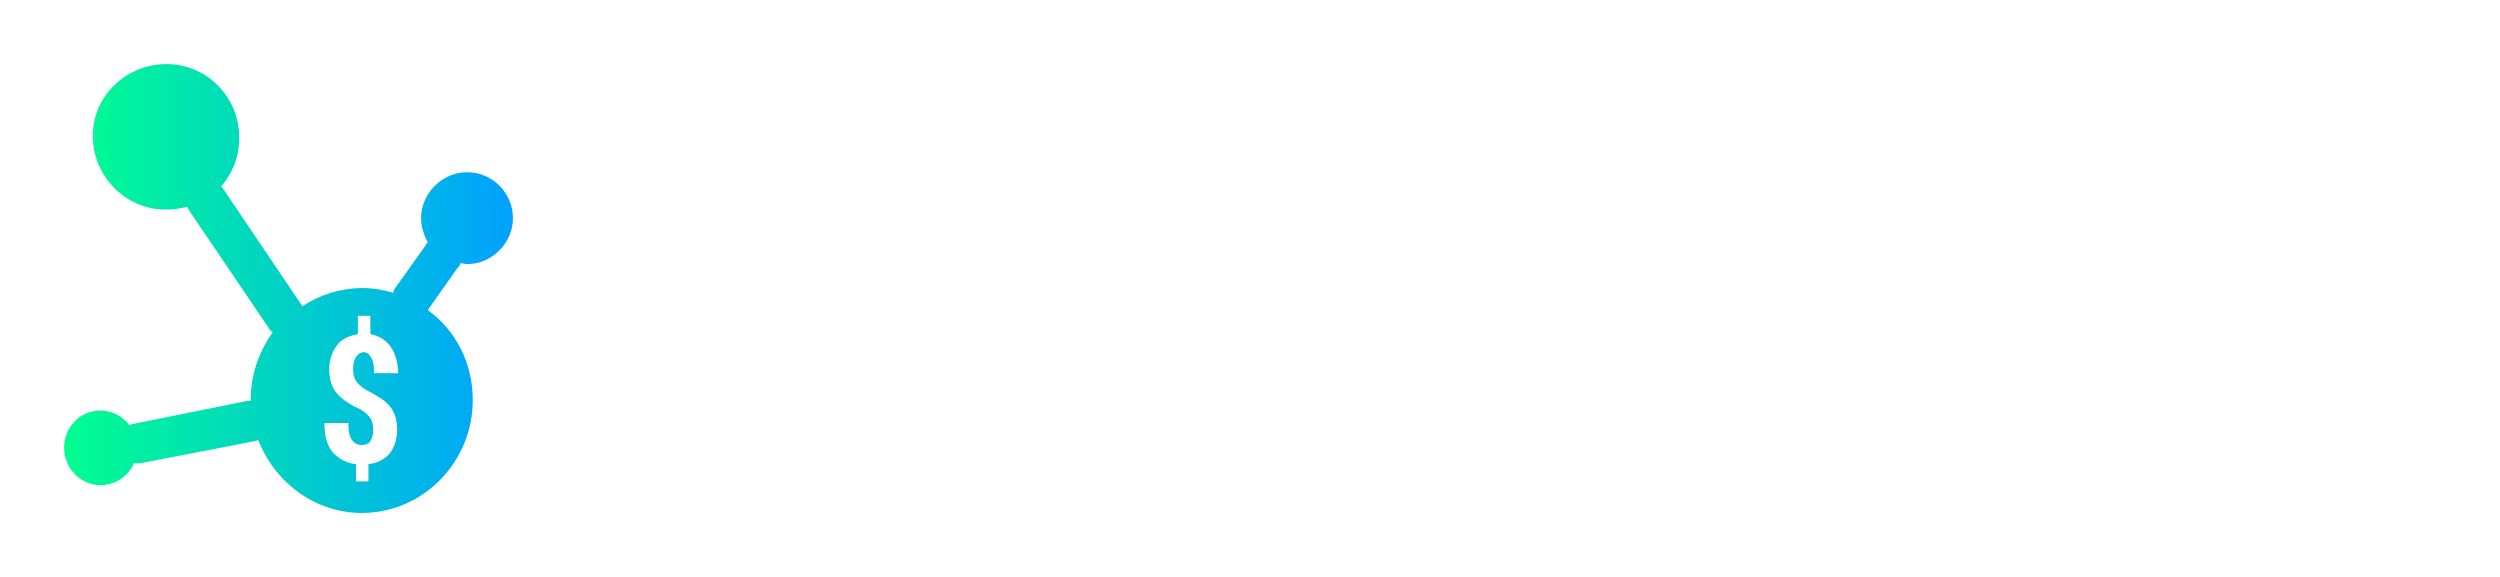 <svg xmlns="http://www.w3.org/2000/svg" xmlns:xlink="http://www.w3.org/1999/xlink" version="1.1"
  width="3162.162" height="729.73" viewBox="0 0 3162.162 729.73">

  <g transform="scale(8.108) translate(10, 10)">
    <defs id="SvgjsDefs1001">
      <linearGradient id="SvgjsLinearGradient1011">
        <stop id="SvgjsStop1012" stop-color="#00ff8f" offset="0"></stop>
        <stop id="SvgjsStop1013" stop-color="#00a1ff" offset="1"></stop>
      </linearGradient>
    </defs>
    <g id="SvgjsG1007" featureKey="Df7oLJ-0"
      transform="matrix(1.493,0,0,1.493,-0.896,-1.045)"
      fill="url(#SvgjsLinearGradient1011)">
      <path xmlns="http://www.w3.org/2000/svg" fill="url(#SvgjsLinearGradient1011)"
        d="M42,21.5c0.2,0,0.5,0.1,0.7,0.1c2.6,0,4.8-2.2,4.8-4.8s-2.1-4.8-4.8-4.8c-2.6,0-4.8,2.2-4.8,4.8  c0,0.9,0.3,1.8,0.7,2.5c-0.1,0.1-0.2,0.2-0.2,0.3l-3.2,4.5c-0.1,0.1-0.2,0.3-0.2,0.5c-1-0.3-2.1-0.5-3.2-0.5c-2.3,0-4.5,0.7-6.3,1.9  l-8.3-12.3c0-0.1-0.1-0.1-0.2-0.2c1.2-1.4,1.9-3.1,1.9-5.1c0-4.3-3.4-7.7-7.6-7.7S3.6,4,3.6,8.2s3.4,7.7,7.6,7.7  c0.8,0,1.5-0.1,2.3-0.3c0,0.1,0.1,0.2,0.1,0.3l8.4,12.4c0.1,0.2,0.2,0.3,0.4,0.4c-1.4,2-2.3,4.4-2.3,7c0,0.1,0,0.1,0,0.2  c-0.1,0-0.3,0-0.4,0L7.8,38.3c-0.1,0-0.3,0.1-0.4,0.1c-0.7-0.9-1.8-1.5-3-1.5c-2.1,0-3.8,1.7-3.8,3.9c0,2.1,1.7,3.9,3.8,3.9  c1.5,0,2.9-0.9,3.5-2.3c0.1,0,0.2,0,0.3,0c0.1,0,0.3,0,0.4,0l11.9-2.3c0.1,0,0.3-0.1,0.4-0.1c1.7,4.4,5.9,7.6,10.8,7.6  c6.4,0,11.6-5.3,11.6-11.8c0-3.9-1.8-7.3-4.7-9.4l3.1-4.4C41.9,21.8,42,21.7,42,21.5z M31.1,33.8c0.2,0.3,0.5,0.6,1,0.9  c1.1,0.6,2,1.1,2.5,1.7c0.5,0.6,0.8,1.4,0.8,2.5c0,1-0.3,1.9-0.8,2.5c-0.5,0.6-1.3,1-2.2,1.1v1.8h-1.3v-1.8c-1-0.1-1.7-0.5-2.4-1.2  c-0.6-0.7-0.9-1.7-0.9-3.1h2.5c0,0.8,0.1,1.4,0.4,1.8c0.3,0.4,0.6,0.5,1,0.5c0.4,0,0.7-0.1,0.9-0.4c0.2-0.3,0.3-0.7,0.3-1.2  c0-0.5-0.1-0.9-0.3-1.2c-0.2-0.3-0.5-0.6-1-0.9c-1.1-0.5-2-1.1-2.5-1.7c-0.5-0.6-0.8-1.4-0.8-2.5c0-1,0.3-1.8,0.8-2.5s1.3-1,2.2-1.2  v-1.9h1.3v1.9c0.9,0.2,1.6,0.6,2.1,1.3c0.5,0.7,0.8,1.7,0.8,2.8H33c0-0.7-0.1-1.3-0.3-1.6c-0.2-0.4-0.5-0.6-0.8-0.6  c-0.3,0-0.6,0.2-0.8,0.5c-0.2,0.3-0.3,0.7-0.3,1.2C30.8,33.1,30.9,33.5,31.1,33.8z">
      </path>
    </g>
    
  </g>
</svg>